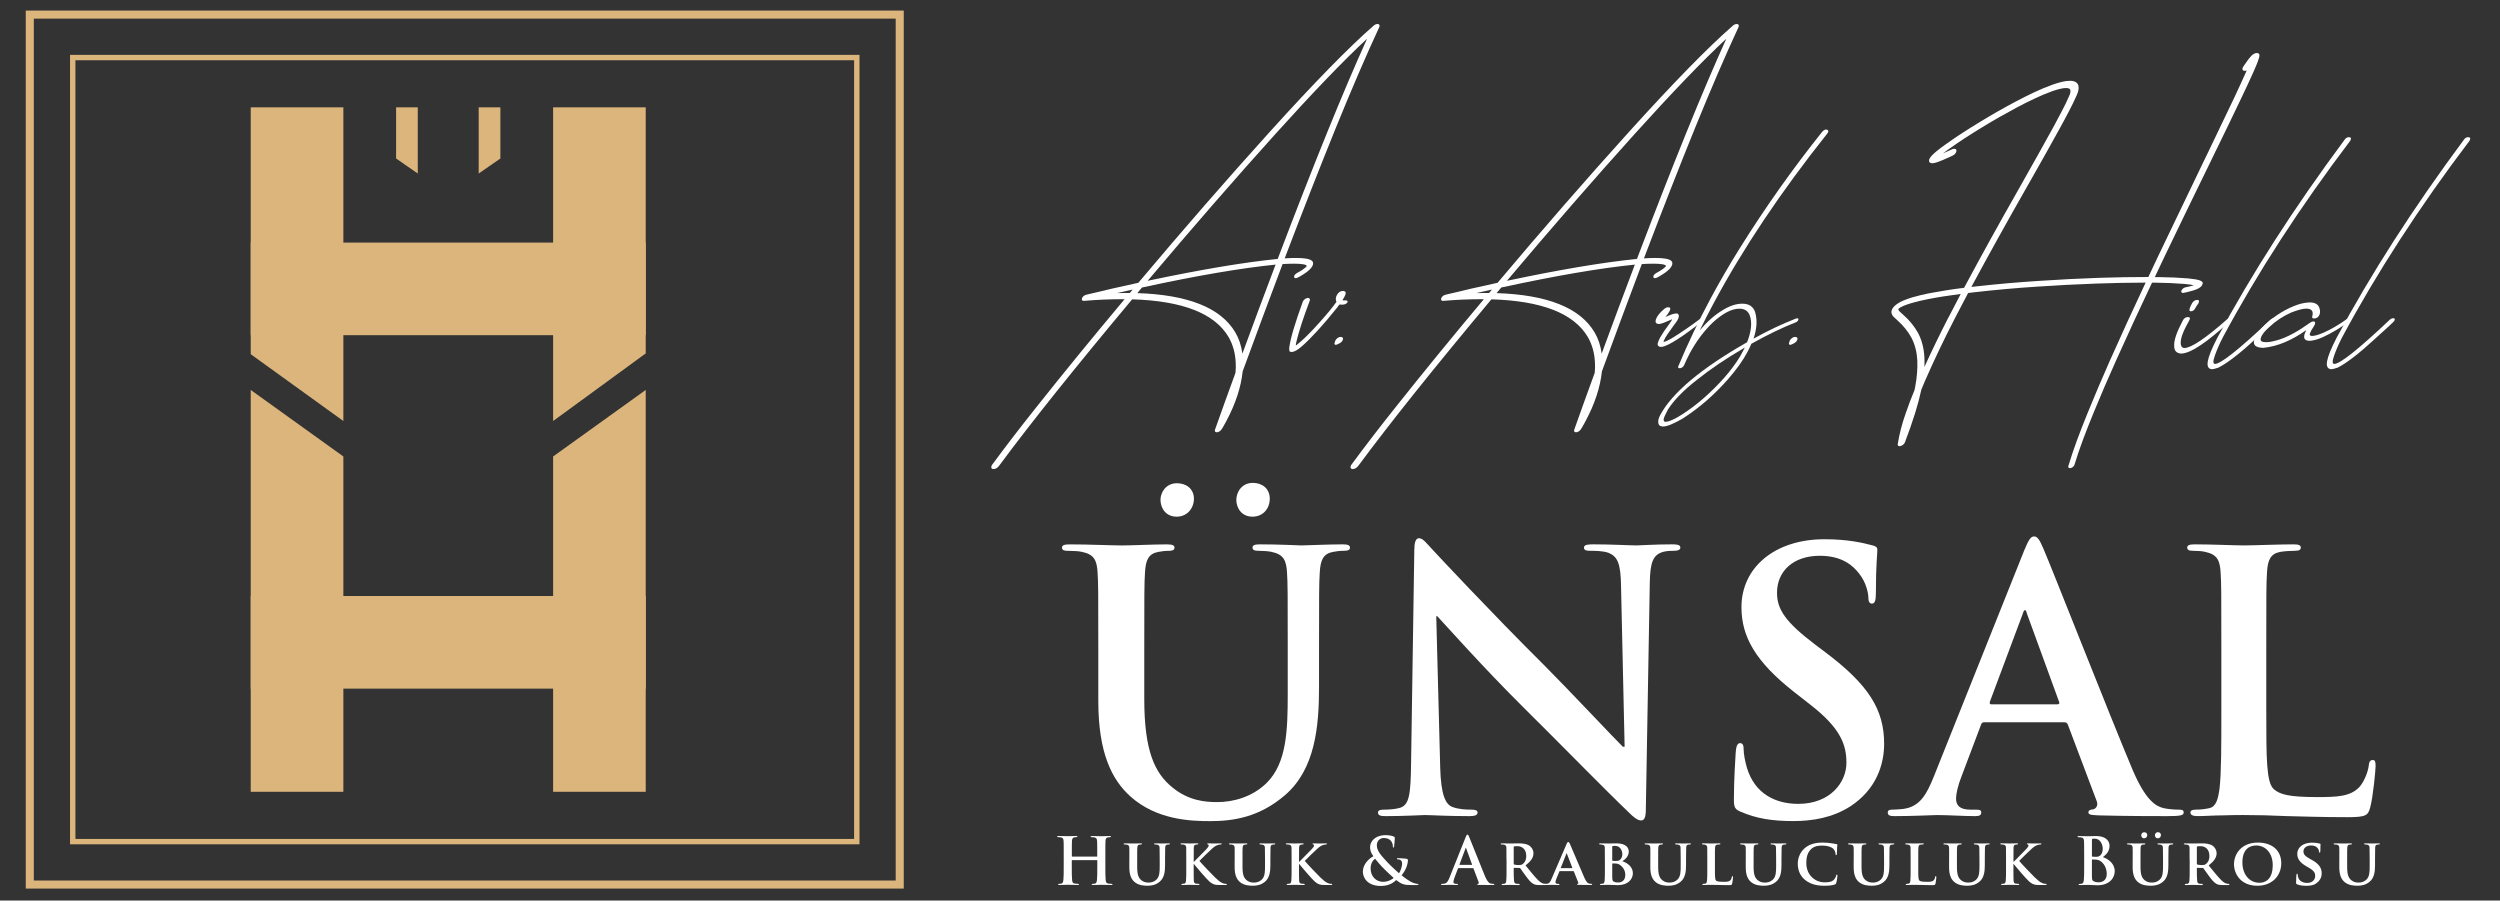 <?xml version="1.0" encoding="UTF-8"?> <svg xmlns="http://www.w3.org/2000/svg" version="1.1" viewBox="0 0 930 335"><rect x="0" y="0" width="930" height="335" fill="#333333" stroke="none"/><defs><style> .cls-1 { fill: #fff; } .cls-2 { stroke-width: 2px; } .cls-2, .cls-3 { fill: none; stroke: #dcb57d; stroke-miterlimit: 10; } .cls-4 { fill: #dcb57d; } .cls-3 { stroke-width: 3px; } </style></defs><g><g id="katman_1"><g><g><g><path class="cls-1" d="M369.63,174.49c-.53,0-.82-.2-.87-.61-.03-.23.03-.49.18-.77l.16-.26c5.22-7.07,10.61-14.09,16.16-21.04,10.14-12.79,21.17-26.29,33.09-40.51h-.96c-4.61,0-9.35.21-14.2.63-.33,0-.56-.09-.68-.28s-.11-.46.03-.82c.31-.58.8-.97,1.47-1.17,6.52-1.59,13.01-3.08,19.45-4.46,16.6-19.73,32.9-38.45,48.91-56.17,16.57-18.32,29.45-31.5,38.66-39.52.47-.39.94-.58,1.41-.58.23,0,.43.06.58.19.22.25.24.58.06.98-4.76,10.25-10.15,22.74-16.15,37.47-5.75,14.16-12.1,30.35-19.03,48.55.14,0,.24,0,.29-.02,1.33-.09,2.65-.14,3.96-.14,3.11,0,5.08.35,5.89,1.05.52.45.59,1.09.19,1.92-.22.4-.45.74-.7,1-.57.59-1.11,1.07-1.63,1.43-2.07,1.42-3.37,2.13-3.9,2.13-.31,0-.5-.12-.56-.35-.06-.23-.03-.47.09-.7.17-.31.45-.58.86-.82,1.98-1.07,3.22-1.95,3.72-2.62-.02,0-.02,0,0-.02-.07-.58-1.64-.87-4.71-.89-1.35,0-2.76.05-4.21.14-.03,0-.06,0-.08.02-5.12,13.56-10.06,26.86-14.84,39.9-.61,5.87-2.63,12.03-6.06,18.46-.3.56-.56,1.03-.77,1.4-.15.28-.31.56-.47.84-.16.28-.36.58-.58.91-.22.33-.5.58-.83.77-.33.19-.64.28-.92.28-.64-.03-.86-.37-.65-1.01,2.5-7.04,5.03-14.09,7.61-21.13.12-1.22.15-2.39.09-3.53-.13-3.68-1.03-6.94-2.68-9.79-5.2-8.79-17.15-13.45-35.85-14-21.32,25.48-37.84,46.15-49.57,62.01-.3.39-.66.69-1.06.89-.32.16-.61.23-.88.23ZM415.53,109.02c1.05-.02,2.11-.02,3.17-.02h1.59l1.06-1.29-5.82,1.31ZM462.17,131.55c4.04-11.03,8.16-22.07,12.35-33.12-13.05,1.32-29.62,4.17-49.71,8.53l-1.74,2.08c18.89.61,31.03,5.46,36.44,14.56,1.39,2.35,2.27,5,2.66,7.95ZM426.93,104.46l.24-.05c19.61-4.15,35.66-6.84,48.14-8.09,13.29-35.03,24.37-62.34,33.24-81.92-8.64,8.01-20.04,19.86-34.2,35.55-15.17,16.83-30.98,35-47.42,54.51Z"></path><path class="cls-1" d="M480.49,130.94c-.66,0-.94-.26-.85-.77-.05,0-.06-.28-.04-.84.42-3.32,2.11-9.05,5.07-17.18.38-.72.97-1.16,1.77-1.33.69.02.96.34.81.98-2.37,6.26-4.04,11.38-5,15.36-.17.84-.23,1.31-.19,1.4,2.35-1.78,5.36-4.72,9.01-8.84,2.8-3.13,4.83-5.61,6.09-7.43-.37-.79-.32-1.64.16-2.52.55-1.03,1.32-1.54,2.3-1.54.19,0,.33.02.42.07.09.05.15.08.19.11.03.02.07.03.12.03.41.28.32.98-.29,2.1l-.67,1.12c.12.06.32.09.6.09l.48-.02c.62,0,.91.21.85.63-.35.65-1.04.98-2.07.98l-.94-.07c-.34.37-.65.77-.92,1.19-5.09,6.36-9.46,11.15-13.1,14.37-1.59,1.4-2.86,2.1-3.79,2.1Z"></path><path class="cls-1" d="M496.95,128.28c-.31,0-.49-.13-.54-.4,0-.09.02-.18.04-.26.14-.51.24-.84.32-.98.13-.23.34-.48.63-.75.42-.37.89-.56,1.4-.56.24,0,.44.08.62.23.27.22.27.59-.02,1.12-.24.45-.64.81-1.18,1.07-.25.13-.49.24-.71.35-.22.11-.41.16-.57.16Z"></path><path class="cls-1" d="M503.27,174.49c-.53,0-.82-.2-.87-.61-.03-.23.03-.49.18-.77l.16-.26c5.22-7.07,10.61-14.09,16.16-21.04,10.14-12.79,21.17-26.29,33.09-40.51h-.96c-4.61,0-9.35.21-14.2.63-.33,0-.56-.09-.68-.28s-.11-.46.03-.82c.31-.58.8-.97,1.47-1.17,6.52-1.59,13.01-3.08,19.45-4.46,16.6-19.73,32.9-38.45,48.91-56.17,16.57-18.32,29.45-31.5,38.66-39.52.47-.39.94-.58,1.41-.58.23,0,.43.06.58.19.22.25.24.58.06.98-4.76,10.25-10.15,22.74-16.15,37.47-5.75,14.16-12.1,30.35-19.03,48.55.14,0,.24,0,.29-.02,1.33-.09,2.65-.14,3.96-.14,3.11,0,5.08.35,5.89,1.05.52.45.59,1.09.19,1.92-.22.4-.45.74-.7,1-.57.59-1.11,1.07-1.63,1.43-2.07,1.42-3.37,2.13-3.9,2.13-.31,0-.5-.12-.56-.35-.06-.23-.03-.47.09-.7.17-.31.45-.58.86-.82,1.98-1.07,3.22-1.95,3.72-2.62-.02,0-.02,0,0-.02-.07-.58-1.64-.87-4.71-.89-1.35,0-2.76.05-4.21.14-.03,0-.06,0-.08.02-5.12,13.56-10.06,26.86-14.84,39.9-.61,5.87-2.63,12.03-6.06,18.46-.3.56-.56,1.03-.77,1.4-.15.28-.31.56-.47.84-.16.28-.36.58-.58.91-.22.33-.5.58-.83.77-.33.19-.64.28-.92.28-.64-.03-.86-.37-.65-1.01,2.5-7.04,5.03-14.09,7.61-21.13.12-1.22.15-2.39.09-3.53-.13-3.68-1.03-6.94-2.68-9.79-5.2-8.79-17.15-13.45-35.85-14-21.32,25.48-37.84,46.15-49.57,62.01-.3.39-.66.69-1.06.89-.32.16-.61.23-.88.23ZM549.18,109.02c1.05-.02,2.11-.02,3.17-.02h1.59l1.06-1.29-5.82,1.31ZM595.82,131.55c4.04-11.03,8.16-22.07,12.35-33.12-13.05,1.32-29.62,4.17-49.71,8.53l-1.74,2.08c18.89.61,31.03,5.46,36.44,14.56,1.39,2.35,2.27,5,2.66,7.95ZM560.57,104.46l.24-.05c19.61-4.15,35.66-6.84,48.14-8.09,13.29-35.03,24.37-62.34,33.24-81.92-8.64,8.01-20.04,19.86-34.2,35.55-15.17,16.83-30.98,35-47.42,54.51Z"></path><path class="cls-1" d="M618.38,129h-.98c-.65-.26-.89-.72-.71-1.36.18-.64.49-1.38.95-2.22.98-1.65,2.08-3.26,3.29-4.84l.96-1.45.15-.37c-.99.39-1.75.71-2.28.96s-.91.4-1.14.46c-.23.05-.47.12-.72.21-.25.09-.54.13-.86.13-.67,0-1.07-.3-1.19-.91.02-.47.16-.96.44-1.47.5-.93,1.28-1.87,2.34-2.8.38-.42.8-.72,1.26-.91.24-.09.44-.14.61-.14.16,0,.29.02.41.07.11.05.19.07.24.07s.06.01.05.03c-.01.02.02.06.09.11.09.36.03.73-.18,1.12-.4.75-.93,1.5-1.58,2.24,1.94-.89,3.28-1.33,4.03-1.33.53,0,.84.22.94.67.1.44-.06,1.05-.47,1.81-.19.36-.65,1-1.37,1.94-1.62,2.24-2.66,3.74-3.11,4.49-.53.98-.76,1.54-.69,1.68.54,0,1.73-.56,3.57-1.68,2.91-1.79,6.24-4.08,9.99-6.87.24-.15.5-.23.78-.23.15,0,.28.07.37.21.09.14.07.33-.06.56-.09.17-.23.32-.42.44-7.29,5.72-12.19,8.85-14.71,9.4Z"></path><path class="cls-1" d="M618.73,158.66c-.81,0-1.36-.23-1.64-.7-.43-.94-.28-2.1.48-3.51,4.48-8.37,15.27-17.41,32.35-27.14,1.6-4.07,1.93-7.39.99-9.96-.61-1.68-1.91-2.52-3.88-2.52-2.82,0-6.1,1.71-9.85,5.12-3.33,3.2-6.19,7.02-8.58,11.48-.79,1.48-1.5,2.96-2.12,4.44-.35.65-.86,1.03-1.51,1.12-.7,0-.9-.29-.59-.86,3.49-8.34,7.45-16.66,11.9-24.96,3.37-6.29,7.03-12.6,10.97-18.91,9.46-15.13,19.66-29.53,30.58-43.19.49-.59,1.01-.89,1.55-.89.74.12.94.51.6,1.15l-.25.37c-17.22,21.64-31.3,42.66-42.23,63.06-1.81,3.38-3.55,6.76-5.2,10.14,2.76-3.26,5.56-5.73,8.4-7.43,2.64-1.67,5.12-2.5,7.44-2.5,2.46,0,4.05,1.04,4.77,3.13.85,2.95.65,6.24-.6,9.89,5.3-2.96,10.56-5.46,15.8-7.5l.45-.09c.5,0,.6.28.3.84-.16.3-.42.51-.79.65-4.96,1.93-10.48,4.6-16.56,7.99-.43,1.03-.92,2.06-1.48,3.11-1.7,3.18-4.1,6.54-7.2,10.07-5.07,5.8-10.7,10.68-16.9,14.66-3.41,1.96-5.81,2.94-7.21,2.94ZM619.55,156.91c.42,0,.91-.09,1.48-.28,1.4-.51,2.85-1.26,4.36-2.24,2.97-1.87,5.8-4,8.51-6.38,2.7-2.38,5.21-4.88,7.53-7.5,2.31-2.62,4.31-5.31,5.97-8.06l1.69-3.16c-6.91,4.02-12.84,8.02-17.79,11.99-4.97,3.86-8.58,7.56-10.84,11.08-1.05,1.96-1.58,3.19-1.58,3.69-.02.58.21.87.68.87Z"></path><path class="cls-1" d="M666.01,128.28c-.31,0-.49-.13-.54-.4,0-.09.02-.18.04-.26.14-.51.24-.84.32-.98.13-.23.34-.48.63-.75.42-.37.89-.56,1.4-.56.24,0,.44.08.62.23.27.22.27.59-.02,1.12-.24.45-.64.81-1.18,1.07-.25.13-.49.24-.71.35-.22.11-.41.16-.57.16Z"></path><path class="cls-1" d="M819.38,105.07c.04.12.04.3,0,.51-.04.16-.1.31-.18.47-.05.09-.11.19-.17.28-.18.22-.35.39-.51.51-.3.22-.55.37-.74.47-.2.11-.38.2-.54.26-.64.26-1.23.47-1.77.61-1.09.31-2.14.57-3.15.77-.1.02-.19.02-.27.02-.19,0-.35-.06-.49-.18-.14-.12-.17-.32-.09-.62.03-.08.06-.16.1-.23.1-.19.27-.39.51-.6.24-.21.52-.35.84-.43,1-.2,1.98-.44,2.94-.72l.21-.05.04-.02c-.29-.06-.6-.12-.9-.19-.81-.12-1.63-.23-2.48-.3-3.47-.28-7.02-.44-10.66-.47h-1.52c-4.6,9.69-9.07,19.36-13.4,29.01-2.93,6.51-5.72,13-8.38,19.47-1.33,3.24-2.6,6.47-3.81,9.68s-2.29,6.4-3.25,9.56c-.03.09-.07.18-.11.26-.1.19-.27.38-.5.58s-.51.34-.82.4c-.1.02-.19.02-.27.02-.2,0-.37-.06-.5-.18-.13-.12-.16-.32-.08-.62.97-3.21,2.06-6.44,3.25-9.68,1.21-3.24,2.47-6.49,3.8-9.75,2.64-6.5,5.41-13.01,8.3-19.54,4.33-9.74,8.8-19.49,13.4-29.24-6.01.02-12.08.13-18.21.35-7.45.27-14.96.65-22.53,1.17-7.56.5-15.2,1.18-22.91,2.06l-2.39.28c-1.61,3.04-3.2,6.08-4.77,9.12-4.07,7.85-7.81,15.68-11.22,23.47-.48,1.12-.94,2.24-1.41,3.37-.62,2.88-1.4,5.8-2.32,8.74-1.13,3.61-2.4,7.25-3.8,10.89l-.07.14c-.15.28-.38.54-.68.78s-.64.39-1.01.46c-.09.02-.16.02-.22.02-.22,0-.39-.06-.53-.19-.14-.12-.19-.32-.15-.58.6-3.8,1.61-7.67,3.01-11.59.97-2.84,2.05-5.68,3.24-8.53.09-.44.18-.87.26-1.31.65-3.41.9-6.67.77-9.77-.17-3.09-.89-5.86-2.15-8.32-1.32-2.41-3.04-4.56-5.16-6.43l-.76-.73-.4-.35-.2-.19c-.07-.06-.15-.13-.21-.21-.3-.28-.53-.66-.67-1.15-.09-.25-.1-.56-.04-.93.05-.26.14-.53.29-.79.08-.15.18-.31.3-.47.34-.44.7-.79,1.07-1.07.35-.28.69-.51,1.01-.7.65-.37,1.27-.68,1.84-.91,1.14-.47,2.24-.86,3.31-1.17,2.13-.61,4.21-1.11,6.22-1.5,2.02-.39,4.02-.74,6.01-1.05,2.33-.37,4.65-.7,6.95-.98,6.47-12.08,13.14-24.14,20-36.18.92-1.64,1.85-3.28,2.78-4.93,3.53-6.22,7-12.43,10.4-18.63l1.05-1.96c.7-1.31,1.39-2.61,2.07-3.9,1.04-1.96,1.97-3.89,2.79-5.77.4-.89.55-1.59.45-2.1-.04-.25-.16-.44-.35-.56-.19-.14-.46-.23-.8-.26-.16-.01-.34-.02-.53-.02-.59,0-1.27.09-2.04.28-.99.22-2.02.52-3.08.91-2.12.76-4.28,1.67-6.46,2.71-2.18,1.01-4.36,2.1-6.54,3.27-4.35,2.31-8.69,4.78-12.99,7.41-2.13,1.29-4.25,2.63-6.37,4-2.1,1.37-4.18,2.79-6.23,4.25-.66.48-1.32.97-1.98,1.47h.02s.02-.02.04-.02c1.05-.45,2.12-.94,3.22-1.47.32-.14.61-.21.86-.21.11,0,.26.02.46.07.2.05.33.23.39.56,0,.25-.06.5-.19.75-.06.11-.17.28-.34.5-.17.23-.47.45-.92.67h-.02v.02c-1.12.53-2.26,1.04-3.43,1.54-.59.26-1.2.51-1.81.72-.31.11-.64.22-.99.33h-.05c-.32.11-.71.18-1.17.21h-.42c-.17-.03-.34-.1-.52-.21-.19-.14-.3-.35-.34-.63,0-.28.04-.53.14-.75l.11-.21c.14-.26.28-.47.41-.63l.04-.02c.16-.2.31-.38.47-.54.58-.58,1.14-1.08,1.68-1.52,1.07-.86,2.14-1.67,3.22-2.43,2.13-1.53,4.27-2.99,6.44-4.39,2.17-1.4,4.35-2.77,6.54-4.09,4.38-2.68,8.81-5.2,13.29-7.57,2.24-1.18,4.5-2.31,6.77-3.39,2.27-1.08,4.58-2.03,6.92-2.87,1.18-.42,2.36-.77,3.56-1.05.95-.23,1.9-.35,2.85-.35.25,0,.49,0,.73.02.59.06,1.11.25,1.57.56.45.33.73.77.85,1.33.1.56.08,1.14-.06,1.73-.14.58-.33,1.14-.59,1.71-.9,2.03-1.87,4.03-2.92,6.01-.51.98-1.03,1.97-1.57,2.97-.53.98-1.06,1.97-1.61,2.97-3.43,6.23-6.91,12.45-10.44,18.65-.96,1.67-1.9,3.33-2.83,4.98-6.79,11.92-13.4,23.83-19.83,35.74.06,0,.12,0,.18-.02.65-.08,1.29-.15,1.94-.21,7.77-.86,15.44-1.53,23.02-2.01,7.6-.51,15.13-.9,22.59-1.15,6.09-.2,12.13-.3,18.11-.3,1.22-2.6,2.44-5.2,3.66-7.78,5.55-11.64,11.14-23.28,16.77-34.92.7-1.42,1.39-2.84,2.08-4.28.1-.22.21-.44.32-.68,3.05-6.29,6.06-12.59,9.05-18.89,1.54-3.26,3.03-6.5,4.46-9.72.05-.12.1-.24.14-.35.04-.08.07-.16.1-.23-.24.11-.48.16-.7.16-.06,0-.13,0-.2-.02-.36-.05-.58-.22-.66-.51-.05-.25,0-.52.16-.82.04-.08.09-.15.14-.21v-.02c.54-.81,1.12-1.64,1.75-2.5.16-.22.34-.44.53-.68,0-.02.02-.03.05-.05.16-.22.39-.48.67-.77.09-.08.2-.18.32-.3l.07-.05c.06-.05.14-.11.25-.19.11-.08.27-.17.47-.28.24-.12.54-.2.9-.23.37,0,.62.07.73.21.12.12.19.23.2.33.04.08.06.15.07.21,0,.22,0,.39-.04.51v.05c-.03.14-.06.27-.1.4-.13.48-.28.93-.43,1.33-.16.44-.32.86-.49,1.26-.34.84-.7,1.67-1.06,2.5-1.47,3.27-2.99,6.54-4.56,9.82-3.01,6.31-6.05,12.62-9.14,18.93-.1.22-.21.44-.34.68-.67,1.4-1.36,2.8-2.04,4.21-5.7,11.66-11.36,23.31-16.96,34.97-1.27,2.65-2.52,5.3-3.77,7.95h1.68c3.64.03,7.24.2,10.79.49.88.08,1.74.19,2.6.33.43.08.86.17,1.3.28.2.06.41.14.62.23.02,0,.02,0,.03.02.2.06.41.2.62.42.06.06.12.15.17.26ZM724.81,118.16c1.51-2.93,3.04-5.87,4.58-8.81-2.18.28-4.35.59-6.53.93-1.96.31-3.92.66-5.89,1.05-1.99.39-3.96.87-5.93,1.43-1,.3-1.97.63-2.9,1-.47.2-.88.41-1.25.63-.2.11-.35.21-.47.3-.09.08-.14.13-.16.16l-.05.09c-.02.06-.02.15,0,.26.07.22.21.44.42.65.06.06.11.12.17.16l.19.16.38.37.8.72c2.17,1.9,3.97,4.13,5.39,6.68,1.35,2.62,2.12,5.56,2.3,8.84.06,1.21.07,2.45.02,3.72,2.8-6.12,5.77-12.25,8.91-18.37Z"></path><path class="cls-1" d="M811.4,131.53c-1.73-.11-2.6-1.04-2.6-2.78-.17-2.04.92-5.24,3.25-9.61.43-.8,1.06-1.19,1.9-1.19.75,0,.9.42.44,1.26l-.94,1.75c-2,3.74-2.66,6.36-1.97,7.85.24.42.61.64,1.1.65,2.52,0,7.83-3.56,15.91-10.68.34-.27.67-.4.99-.4.39,0,.5.23.35.7-.1.19-.21.34-.34.47-8.69,7.98-14.72,11.97-18.1,11.97ZM815.01,115.8c-.22,0-.37-.06-.46-.19-.25-.3.06-1.25.92-2.85.52-.79,1.15-1.19,1.9-1.19s.87.47.37,1.4c-.39.47-.78,1.06-1.16,1.78l-.04.07c-.33.62-.85.95-1.53.98Z"></path><path class="cls-1" d="M822.79,137.35c-1.32-.12-1.81-1.12-1.48-2.99.33-1.87,1.5-4.75,3.51-8.65,12.73-23.75,28.51-48.31,47.35-73.7.44-.65.97-.98,1.58-.98.84,0,1.03.44.55,1.33-18.66,24.62-34.49,49.04-47.47,73.27-1.16,2.24-2.11,4.43-2.87,6.56-.76,2.13-.75,3.19.03,3.19,2.15,0,9.05-5.49,20.68-16.48.39-.34.81-.51,1.26-.51.61,0,.73.34.37,1-.13.25-2.42,2.38-6.86,6.38-6.2,5.72-10.94,9.39-14.24,11.01-1.07.37-1.87.56-2.4.56Z"></path><path class="cls-1" d="M842.11,129.4c-3.5,0-4.5-1.43-2.97-4.28.69-1.29,1.89-2.79,3.6-4.49,3.74-3.38,7.73-5.81,11.97-7.29,1.7-.56,3.3-.84,4.8-.84,1.88.09,3,.84,3.35,2.24.32.98.27,1.85-.13,2.59-.41.76-1.04,1.15-1.9,1.15-.58,0-.8-.27-.67-.79.54-1.92-.2-2.88-2.24-2.88-1.26,0-3.14.49-5.63,1.47-2.99,1.32-5.7,3.12-8.15,5.4-1.34,1.2-2.3,2.32-2.86,3.37-.25.56-.36,1.02-.31,1.37.05.35.26.58.64.7.38.12.88.17,1.48.17.75,0,1.5-.09,2.25-.28,3.89-.78,8.21-2.86,12.95-6.24,1.05-.79,1.78-1.19,2.18-1.19.51,0,.77.14.76.42,0,.09,0,.2,0,.31,0,.12-.08.34-.25.67-.3.56-.67,1.17-1.12,1.82-.48.89-.68,1.47-.62,1.75.06.28.37.42.93.42.86,0,2.24-.4,4.15-1.19,2.84-1.26,5.77-2.97,8.77-5.12.22-.14.45-.23.71-.28.51,0,.62.28.32.84-.1.19-.24.35-.41.49-3.11,2.27-6.23,4.15-9.39,5.61-1.95.9-3.64,1.39-5.07,1.47-2.29,0-2.72-1.33-1.29-4-5.52,3.9-10.81,6.09-15.87,6.59Z"></path><path class="cls-1" d="M867.16,137.35c-1.32-.12-1.81-1.12-1.48-2.99.33-1.87,1.5-4.75,3.51-8.65,12.73-23.75,28.51-48.31,47.35-73.7.44-.65.97-.98,1.58-.98.84,0,1.03.44.55,1.33-18.66,24.62-34.49,49.04-47.47,73.27-1.16,2.24-2.11,4.43-2.87,6.56-.76,2.13-.75,3.19.03,3.19,2.15,0,9.05-5.49,20.68-16.48.39-.34.81-.51,1.26-.51.61,0,.73.34.37,1-.13.25-2.42,2.38-6.86,6.38-6.2,5.72-10.94,9.39-14.24,11.01-1.07.37-1.87.56-2.4.56Z"></path></g><g><path class="cls-1" d="M408.03,318.67c.07,0,.14-.05.14-.17v-.51c0-3.66,0-4.34-.05-5.11-.05-.82-.24-1.21-1.04-1.37-.19-.05-.6-.07-.94-.07-.26,0-.41-.05-.41-.22s.17-.22.51-.22c1.3,0,2.82.07,3.47.07.58,0,2.1-.07,3.04-.07.34,0,.51.05.51.22s-.15.22-.43.22c-.19,0-.41.02-.7.07-.65.12-.84.53-.89,1.37-.05.77-.05,1.45-.05,5.11v4.24c0,2.22,0,4.12.12,5.16.07.67.22,1.21.94,1.3.34.05.87.1,1.23.1.26,0,.39.07.39.19,0,.17-.19.24-.48.24-1.57,0-3.09-.07-3.76-.07-.55,0-2.07.07-3.01.07-.34,0-.51-.07-.51-.24,0-.12.1-.19.39-.19.36,0,.65-.05.87-.1.48-.1.6-.63.7-1.33.12-1.01.12-2.92.12-5.14v-2.12c0-.1-.07-.14-.14-.14h-9.21c-.07,0-.14.02-.14.14v2.12c0,2.22,0,4.12.12,5.16.07.67.22,1.21.94,1.3.34.05.87.1,1.23.1.27,0,.39.07.39.19,0,.17-.19.24-.48.24-1.57,0-3.09-.07-3.76-.07-.56,0-2.07.07-3.04.07-.31,0-.48-.07-.48-.24,0-.12.1-.19.39-.19.36,0,.65-.05.87-.1.48-.1.6-.63.7-1.33.12-1.01.12-2.92.12-5.14v-4.24c0-3.66,0-4.34-.05-5.11-.05-.82-.24-1.21-1.04-1.37-.19-.05-.6-.07-.94-.07-.27,0-.41-.05-.41-.22s.17-.22.51-.22c1.3,0,2.82.07,3.47.07.58,0,2.1-.07,3.04-.07.34,0,.51.05.51.22s-.15.22-.43.22c-.19,0-.41.02-.7.07-.65.12-.84.53-.89,1.37-.05.77-.05,1.45-.05,5.11v.51c0,.12.07.17.14.17h9.21Z"></path><path class="cls-1" d="M420.12,319.66c0-3.11.02-3.69-.02-4.34-.05-.72-.24-.92-.92-1.11-.17-.05-.53-.07-.82-.07-.24,0-.36-.07-.36-.22s.15-.19.46-.19c1.13,0,2.56.05,3.18.05.53,0,1.95-.05,2.72-.05.31,0,.46.05.46.19s-.12.22-.34.22c-.24,0-.36.02-.63.07-.55.1-.72.39-.77,1.11-.05.65-.05,1.23-.05,4.34v2.87c0,2.99.58,4.15,1.62,4.97.94.75,1.95.82,2.68.82.92,0,2-.27,2.85-1.09,1.18-1.11,1.23-2.89,1.23-4.99v-2.58c0-3.11-.02-3.69-.05-4.34-.05-.7-.22-.92-.89-1.11-.17-.05-.53-.07-.77-.07s-.36-.07-.36-.22.15-.19.43-.19c1.08,0,2.51.05,2.53.05.24,0,1.66-.05,2.48-.05.29,0,.43.05.43.19s-.12.22-.36.22-.36.02-.63.07c-.58.1-.72.39-.77,1.11-.02.65-.05,1.23-.05,4.34v2.19c0,2.29-.24,4.7-2.03,6.17-1.49,1.25-3.11,1.47-4.48,1.47-1.11,0-3.3-.05-4.85-1.4-1.09-.94-1.93-2.46-1.93-5.43v-3.01Z"></path><path class="cls-1" d="M444.06,320.58h.1c.72-.77,3.81-3.81,4.44-4.51.6-.68,1.06-1.16,1.06-1.52,0-.22-.1-.36-.29-.41s-.29-.1-.29-.22c0-.15.12-.19.34-.19.46,0,1.61.05,2.19.05.65,0,1.83-.05,2.48-.05.22,0,.36.05.36.19s-.12.22-.31.22c-.31,0-.84.1-1.23.24-.68.24-1.35.68-2.24,1.52-.68.63-3.83,3.62-4.48,4.36.75.96,4.92,5.3,5.74,6.08.94.84,1.76,1.74,2.89,2.19.63.26,1.06.26,1.3.26.17,0,.29.1.29.22,0,.14-.12.22-.51.22h-1.86c-.63,0-1.01,0-1.47-.05-1.13-.1-1.83-.53-2.75-1.33-.92-.79-4.99-5.52-5.45-6.15l-.22-.29h-.1v1.86c0,1.88,0,3.5.05,4.39.05.58.24.97.77,1.06.29.05.77.07,1.04.07.17,0,.29.12.29.22,0,.14-.17.22-.41.22-1.18,0-2.7-.07-3.23-.07-.48,0-1.83.07-2.68.07-.26,0-.41-.07-.41-.22,0-.1.07-.22.34-.22.31,0,.56-.02.75-.07.43-.1.55-.48.63-1.09.1-.87.1-2.48.1-4.36v-3.62c0-3.11,0-3.69-.02-4.34-.05-.7-.24-.92-.92-1.11-.17-.05-.53-.07-.84-.07-.22,0-.36-.07-.36-.22s.17-.19.48-.19c1.11,0,2.46.05,2.96.05s2.03-.05,2.72-.05c.31,0,.46.05.46.19s-.12.22-.29.22c-.22,0-.34.02-.6.07-.58.1-.75.39-.8,1.11-.02.65-.02,1.23-.02,4.34v.92Z"></path><path class="cls-1" d="M459.3,319.66c0-3.11.02-3.69-.02-4.34-.05-.72-.24-.92-.92-1.11-.17-.05-.53-.07-.82-.07-.24,0-.36-.07-.36-.22s.15-.19.46-.19c1.13,0,2.56.05,3.18.05.53,0,1.95-.05,2.72-.05.31,0,.46.05.46.19s-.12.22-.34.22c-.24,0-.36.02-.63.07-.55.1-.72.39-.77,1.11-.05.65-.05,1.23-.05,4.34v2.87c0,2.99.58,4.15,1.62,4.97.94.75,1.95.82,2.68.82.92,0,2-.27,2.85-1.09,1.18-1.11,1.23-2.89,1.23-4.99v-2.58c0-3.11-.02-3.69-.05-4.34-.05-.7-.22-.92-.89-1.11-.17-.05-.53-.07-.77-.07s-.36-.07-.36-.22.15-.19.43-.19c1.08,0,2.51.05,2.53.05.24,0,1.66-.05,2.48-.05.29,0,.43.05.43.19s-.12.22-.36.22-.36.02-.63.07c-.58.1-.72.39-.77,1.11-.02.65-.05,1.23-.05,4.34v2.19c0,2.29-.24,4.7-2.03,6.17-1.49,1.25-3.11,1.47-4.48,1.47-1.11,0-3.3-.05-4.85-1.4-1.09-.94-1.93-2.46-1.93-5.43v-3.01Z"></path><path class="cls-1" d="M483.24,320.58h.1c.72-.77,3.81-3.81,4.44-4.51.6-.68,1.06-1.16,1.06-1.52,0-.22-.1-.36-.29-.41s-.29-.1-.29-.22c0-.15.12-.19.34-.19.46,0,1.61.05,2.19.05.65,0,1.83-.05,2.48-.05.22,0,.36.05.36.19s-.12.22-.31.22c-.31,0-.84.1-1.23.24-.68.24-1.35.68-2.24,1.52-.68.63-3.83,3.62-4.48,4.36.75.96,4.92,5.3,5.74,6.08.94.84,1.76,1.74,2.89,2.19.63.26,1.06.26,1.3.26.17,0,.29.1.29.22,0,.14-.12.22-.51.22h-1.86c-.63,0-1.01,0-1.47-.05-1.13-.1-1.83-.53-2.75-1.33-.92-.79-4.99-5.52-5.45-6.15l-.22-.29h-.1v1.86c0,1.88,0,3.5.05,4.39.05.58.24.97.77,1.06.29.05.77.07,1.04.07.17,0,.29.12.29.22,0,.14-.17.22-.41.22-1.18,0-2.7-.07-3.23-.07-.48,0-1.83.07-2.68.07-.26,0-.41-.07-.41-.22,0-.1.07-.22.34-.22.31,0,.56-.02.75-.07.43-.1.55-.48.63-1.09.1-.87.1-2.48.1-4.36v-3.62c0-3.11,0-3.69-.02-4.34-.05-.7-.24-.92-.92-1.11-.17-.05-.53-.07-.84-.07-.22,0-.36-.07-.36-.22s.17-.19.48-.19c1.11,0,2.46.05,2.96.05s2.03-.05,2.72-.05c.31,0,.46.05.46.19s-.12.22-.29.22c-.22,0-.34.02-.6.07-.58.1-.75.39-.8,1.11-.02.65-.02,1.23-.02,4.34v.92Z"></path><path class="cls-1" d="M510.9,318.53c-1.01-1.35-1.21-2.34-1.23-3.42-.02-1.9,1.66-4.44,5.86-4.44,1.18,0,2.27.24,2.92.51.41.15.41.34.41.63,0,.8-.19,2.72-.26,3.09-.05.36-.15.41-.29.41s-.17-.1-.17-.46c0-.63-.17-1.4-.7-2.03-.48-.58-1.33-1.08-2.68-1.08-1.01,0-2.58.7-2.58,2.75,0,2.27,2.07,4.2,4,6.34.82.94,3.79,3.62,4.24,4.03.48-.68,1.16-2.24,1.16-3.71,0-.36-.1-.8-.46-1.11-.31-.29-.82-.36-1.18-.36-.15,0-.29-.05-.29-.19,0-.19.19-.24.39-.24.58,0,1.54.02,2.89.17.46.05.82.19.82.48,0,1.86-.99,4.1-2.36,5.71,1.61,1.33,2.7,1.98,3.35,2.36.77.46,2.1.84,2.58.84.22,0,.34.02.34.22,0,.14-.19.22-.72.22h-1.86c-2.75,0-3.62-.27-5.69-1.86-.79.72-2.41,2.19-5.71,2.19-5.16,0-6.7-3.23-6.7-5.33,0-2.82,2.48-5.02,3.93-5.71ZM518.45,326.6c-1.4-1.21-3.71-3.47-4.34-4.15-.63-.68-2.17-2.41-2.58-3.01-.82.6-1.66,1.74-1.66,3.66,0,3.01,2.12,4.94,4.63,4.94,1.86,0,3.45-.96,3.95-1.45Z"></path><path class="cls-1" d="M542.56,322.94c-.12,0-.17.05-.22.19l-1.3,3.45c-.24.6-.36,1.18-.36,1.47,0,.43.22.75.96.75h.36c.29,0,.36.05.36.19,0,.19-.14.24-.41.24-.77,0-1.81-.07-2.56-.07-.26,0-1.59.07-2.85.07-.31,0-.46-.05-.46-.24,0-.14.1-.19.29-.19.22,0,.55-.02.75-.05,1.11-.14,1.57-.96,2.05-2.17l6.05-15.14c.29-.7.43-.97.67-.97.22,0,.36.22.6.77.58,1.33,4.44,11.16,5.98,14.83.92,2.17,1.62,2.51,2.12,2.63.36.07.72.1,1.01.1.19,0,.31.02.31.19,0,.19-.22.24-1.11.24s-2.63,0-4.56-.05c-.43-.02-.72-.02-.72-.19,0-.14.1-.19.34-.22.17-.05.34-.26.22-.55l-1.93-5.11c-.05-.12-.12-.17-.24-.17h-5.38ZM547.48,321.73c.12,0,.14-.07.12-.15l-2.17-5.95c-.02-.1-.05-.22-.12-.22s-.12.12-.15.22l-2.22,5.93c-.02.1,0,.17.1.17h4.44Z"></path><path class="cls-1" d="M560.4,319.66c0-3.11,0-3.69-.02-4.34-.05-.7-.24-.92-.92-1.11-.17-.05-.53-.07-.84-.07-.22,0-.36-.07-.36-.22s.17-.19.48-.19c1.11,0,2.46.05,2.89.05.72,0,2.65-.05,3.3-.05,1.35,0,2.89.12,4.03.87.6.41,1.49,1.45,1.49,2.82,0,1.52-.87,2.87-2.94,4.53,1.88,2.31,3.38,4.17,4.65,5.45,1.18,1.18,1.93,1.28,2.27,1.35.22.05.34.05.51.05s.27.12.27.22c0,.17-.15.22-.41.22h-2.03c-1.18,0-1.76-.12-2.32-.41-.92-.46-1.71-1.42-2.89-3.01-.84-1.11-1.74-2.48-2-2.8-.12-.12-.24-.14-.39-.14l-1.9-.05c-.1,0-.17.05-.17.17v.29c0,1.9.02,3.5.12,4.36.07.6.17.99.82,1.09.31.05.77.07,1.04.07.17,0,.27.12.27.22,0,.14-.17.22-.43.22-1.23,0-2.99-.07-3.3-.07-.41,0-1.76.07-2.6.07-.26,0-.41-.07-.41-.22,0-.1.07-.22.34-.22.31,0,.56-.02.75-.07.43-.1.55-.48.63-1.09.1-.87.1-2.48.1-4.36v-3.62ZM563.1,321.25c0,.22.05.29.19.36.46.14,1.08.19,1.62.19.84,0,1.13-.07,1.49-.34.65-.46,1.37-1.35,1.37-3.04,0-2.89-1.98-3.64-3.23-3.64-.53,0-1.04.02-1.25.07-.15.05-.19.12-.19.29v6.1Z"></path><path class="cls-1" d="M580.27,324.07c-.12,0-.15.02-.19.14l-1.13,2.75c-.22.51-.31,1.01-.31,1.25,0,.36.19.58.84.58h.31c.27,0,.31.1.31.22,0,.17-.12.22-.34.22-.7,0-1.69-.07-2.36-.07-.22,0-1.35.07-2.46.07-.27,0-.39-.05-.39-.22,0-.12.07-.22.24-.22.19,0,.43-.02.63-.02.96-.14,1.33-.77,1.76-1.81l5.55-12.9c.24-.58.41-.82.63-.82.31,0,.41.19.63.65.51,1.13,4.05,9.52,5.4,12.63.82,1.86,1.42,2.12,1.81,2.19.31.05.55.07.8.07.19,0,.29.07.29.22,0,.17-.12.22-.92.22-.75,0-2.29,0-4.07-.05-.39-.02-.63-.02-.63-.17,0-.12.05-.19.26-.22.15-.02.29-.22.19-.46l-1.64-4.12c-.05-.12-.12-.14-.22-.14h-4.99ZM584.8,322.94c.1,0,.12-.05.1-.12l-2-5.21c-.02-.07-.05-.19-.1-.19-.07,0-.1.12-.12.19l-2.05,5.18c-.05.1,0,.15.07.15h4.1Z"></path><path class="cls-1" d="M597.01,319.66c0-3.11,0-3.69-.02-4.34-.05-.7-.24-.92-.92-1.11-.17-.05-.53-.07-.84-.07-.22,0-.36-.07-.36-.22s.17-.19.48-.19c1.11,0,2.46.05,2.87.05,1.06,0,2.46-.05,3.18-.05,3.83,0,4.51,1.98,4.51,3.06,0,1.59-1.18,2.82-2.39,3.59,1.74.55,3.91,2.02,3.91,4.44,0,2.19-1.74,4.46-5.64,4.46-.24,0-.96-.02-1.69-.07-.72-.02-1.47-.05-1.81-.05-.24,0-.7.02-1.21.02-.51.02-1.04.05-1.47.05-.26,0-.41-.07-.41-.22,0-.1.07-.22.34-.22.31,0,.56-.02.75-.07.43-.1.55-.48.63-1.09.1-.87.1-2.48.1-4.36v-3.62ZM599.75,320c0,.17.07.19.15.22.19.05.51.07.99.07.7,0,1.3-.07,1.66-.36.55-.43.96-1.18.96-2.17,0-1.37-.82-3.09-2.65-3.09-.29,0-.7,0-.92.05-.14.02-.19.12-.19.34v4.94ZM599.75,326.02c0,1.35.07,1.76.75,2.02.55.22,1.04.24,1.52.24,1.13,0,2.6-.63,2.6-2.89,0-.94-.41-2.55-2-3.64-.43-.31-1.01-.53-1.83-.53h-.92c-.07,0-.12.02-.12.14v4.65Z"></path><path class="cls-1" d="M613.93,319.66c0-3.11.02-3.69-.02-4.34-.05-.72-.24-.92-.92-1.11-.17-.05-.53-.07-.82-.07-.24,0-.36-.07-.36-.22s.15-.19.46-.19c1.13,0,2.56.05,3.18.05.53,0,1.95-.05,2.72-.05.31,0,.46.05.46.19s-.12.22-.34.22c-.24,0-.36.02-.63.07-.55.1-.72.39-.77,1.11-.05.65-.05,1.23-.05,4.34v2.87c0,2.99.58,4.15,1.62,4.97.94.75,1.95.82,2.68.82.92,0,2-.27,2.85-1.09,1.18-1.11,1.23-2.89,1.23-4.99v-2.58c0-3.11-.02-3.69-.05-4.34-.05-.7-.22-.92-.89-1.11-.17-.05-.53-.07-.77-.07s-.36-.07-.36-.22.15-.19.43-.19c1.08,0,2.51.05,2.53.05.24,0,1.66-.05,2.48-.05.29,0,.43.05.43.19s-.12.22-.36.22-.36.02-.63.07c-.58.1-.72.39-.77,1.11-.02.65-.05,1.23-.05,4.34v2.19c0,2.29-.24,4.7-2.03,6.17-1.49,1.25-3.11,1.47-4.48,1.47-1.11,0-3.3-.05-4.85-1.4-1.09-.94-1.93-2.46-1.93-5.43v-3.01Z"></path><path class="cls-1" d="M637.95,323.28c0,2.63,0,3.93.46,4.32.36.31,1.18.43,2.82.43,1.13,0,1.95-.02,2.48-.58.27-.26.48-.84.53-1.23.02-.19.07-.31.24-.31.14,0,.19.22.19.46s-.15,1.76-.31,2.36c-.15.46-.24.55-1.35.55-1.52,0-2.75-.02-3.81-.07-1.06-.02-1.95-.05-2.82-.05-.24,0-.7.02-1.21.02-.51.02-1.04.05-1.47.05-.26,0-.41-.07-.41-.22,0-.1.07-.22.34-.22.31,0,.56-.02.75-.07.43-.1.55-.48.63-1.09.1-.87.1-2.48.1-4.36v-3.62c0-3.11,0-3.69-.02-4.34-.05-.7-.24-.92-.92-1.11-.17-.05-.43-.07-.7-.07-.24,0-.36-.07-.36-.22s.15-.19.46-.19c.99,0,2.34.05,2.92.05.51,0,2.24-.05,3.06-.05.31,0,.46.05.46.19s-.12.22-.39.22c-.24,0-.58.02-.82.07-.58.1-.75.39-.8,1.11-.05.65-.05,1.23-.05,4.34v3.62Z"></path><path class="cls-1" d="M649.43,319.66c0-3.11.02-3.69-.02-4.34-.05-.72-.24-.92-.92-1.11-.17-.05-.53-.07-.82-.07-.24,0-.36-.07-.36-.22s.15-.19.46-.19c1.13,0,2.56.05,3.18.05.53,0,1.95-.05,2.72-.05.31,0,.46.05.46.19s-.12.22-.34.22c-.24,0-.36.02-.63.07-.55.1-.72.39-.77,1.11-.05.65-.05,1.23-.05,4.34v2.87c0,2.99.58,4.15,1.62,4.97.94.75,1.95.82,2.68.82.92,0,2-.27,2.85-1.09,1.18-1.11,1.23-2.89,1.23-4.99v-2.58c0-3.11-.02-3.69-.05-4.34-.05-.7-.22-.92-.89-1.11-.17-.05-.53-.07-.77-.07s-.36-.07-.36-.22.15-.19.43-.19c1.08,0,2.51.05,2.53.05.24,0,1.66-.05,2.48-.05.29,0,.43.05.43.19s-.12.22-.36.22-.36.02-.63.07c-.58.1-.72.39-.77,1.11-.02.65-.05,1.23-.05,4.34v2.19c0,2.29-.24,4.7-2.03,6.17-1.49,1.25-3.11,1.47-4.48,1.47-1.11,0-3.3-.05-4.85-1.4-1.09-.94-1.93-2.46-1.93-5.43v-3.01Z"></path><path class="cls-1" d="M671.42,327.28c-2.1-1.76-2.65-4.07-2.65-6.05,0-1.4.46-3.81,2.48-5.62,1.54-1.35,3.57-2.17,6.73-2.17,1.33,0,2.12.1,3.09.22.8.12,1.49.27,2.12.34.24.02.31.12.31.24,0,.17-.05.41-.1,1.13-.05.68-.05,1.81-.07,2.22-.02.29-.1.51-.29.51-.17,0-.22-.17-.22-.43-.02-.65-.29-1.37-.82-1.9-.72-.7-2.15-1.21-4.1-1.21s-3.04.34-4,1.16c-1.57,1.35-1.95,3.33-1.95,5.33,0,4.87,3.76,7.18,6.61,7.18,1.88,0,2.92-.15,3.76-1.09.36-.41.65-.99.72-1.37.05-.31.1-.41.27-.41.14,0,.24.19.24.36,0,.24-.24,2.03-.46,2.72-.1.36-.19.46-.55.6-.84.34-2.46.46-3.83.46-2.89,0-5.35-.6-7.28-2.22Z"></path><path class="cls-1" d="M689.58,319.66c0-3.11.02-3.69-.02-4.34-.05-.72-.24-.92-.92-1.11-.17-.05-.53-.07-.82-.07-.24,0-.36-.07-.36-.22s.15-.19.46-.19c1.13,0,2.56.05,3.18.05.53,0,1.95-.05,2.72-.05.31,0,.46.05.46.19s-.12.22-.34.22c-.24,0-.36.02-.63.07-.55.1-.72.39-.77,1.11-.05.65-.05,1.23-.05,4.34v2.87c0,2.99.58,4.15,1.62,4.97.94.75,1.95.82,2.68.82.92,0,2-.27,2.85-1.09,1.18-1.11,1.23-2.89,1.23-4.99v-2.58c0-3.11-.02-3.69-.05-4.34-.05-.7-.22-.92-.89-1.11-.17-.05-.53-.07-.77-.07s-.36-.07-.36-.22.15-.19.43-.19c1.08,0,2.51.05,2.53.05.24,0,1.66-.05,2.48-.05.29,0,.43.05.43.19s-.12.22-.36.22-.36.02-.63.07c-.58.1-.72.39-.77,1.11-.02.65-.05,1.23-.05,4.34v2.19c0,2.29-.24,4.7-2.03,6.17-1.49,1.25-3.11,1.47-4.48,1.47-1.11,0-3.3-.05-4.85-1.4-1.09-.94-1.93-2.46-1.93-5.43v-3.01Z"></path><path class="cls-1" d="M713.59,323.28c0,2.63,0,3.93.46,4.32.36.31,1.18.43,2.82.43,1.13,0,1.95-.02,2.48-.58.27-.26.48-.84.53-1.23.02-.19.07-.31.24-.31.14,0,.19.22.19.46s-.15,1.76-.31,2.36c-.15.46-.24.55-1.35.55-1.52,0-2.75-.02-3.81-.07-1.06-.02-1.95-.05-2.82-.05-.24,0-.7.02-1.21.02-.51.02-1.04.05-1.47.05-.26,0-.41-.07-.41-.22,0-.1.07-.22.34-.22.31,0,.56-.02.75-.07.43-.1.55-.48.63-1.09.1-.87.1-2.48.1-4.36v-3.62c0-3.11,0-3.69-.02-4.34-.05-.7-.24-.92-.92-1.11-.17-.05-.43-.07-.7-.07-.24,0-.36-.07-.36-.22s.15-.19.46-.19c.99,0,2.34.05,2.92.05.51,0,2.24-.05,3.06-.05.31,0,.46.05.46.19s-.12.22-.39.22c-.24,0-.58.02-.82.07-.58.1-.75.39-.8,1.11-.05.65-.05,1.23-.05,4.34v3.62Z"></path><path class="cls-1" d="M725.07,319.66c0-3.11.02-3.69-.02-4.34-.05-.72-.24-.92-.92-1.11-.17-.05-.53-.07-.82-.07-.24,0-.36-.07-.36-.22s.15-.19.46-.19c1.13,0,2.56.05,3.18.05.53,0,1.95-.05,2.72-.05.31,0,.46.05.46.19s-.12.22-.34.22c-.24,0-.36.02-.63.07-.55.1-.72.39-.77,1.11-.05.65-.05,1.23-.05,4.34v2.87c0,2.99.58,4.15,1.62,4.97.94.75,1.95.82,2.68.82.92,0,2-.27,2.85-1.09,1.18-1.11,1.23-2.89,1.23-4.99v-2.58c0-3.11-.02-3.69-.05-4.34-.05-.7-.22-.92-.89-1.11-.17-.05-.53-.07-.77-.07s-.36-.07-.36-.22.15-.19.43-.19c1.08,0,2.51.05,2.53.05.24,0,1.66-.05,2.48-.05.29,0,.43.05.43.19s-.12.22-.36.22-.36.02-.63.07c-.58.1-.72.39-.77,1.11-.02.65-.05,1.23-.05,4.34v2.19c0,2.29-.24,4.7-2.03,6.17-1.49,1.25-3.11,1.47-4.48,1.47-1.11,0-3.3-.05-4.85-1.4-1.09-.94-1.93-2.46-1.93-5.43v-3.01Z"></path><path class="cls-1" d="M749.01,320.58h.1c.72-.77,3.81-3.81,4.44-4.51.6-.68,1.06-1.16,1.06-1.52,0-.22-.1-.36-.29-.41s-.29-.1-.29-.22c0-.15.12-.19.34-.19.46,0,1.61.05,2.19.05.65,0,1.83-.05,2.48-.05.22,0,.36.05.36.19s-.12.22-.31.22c-.31,0-.84.1-1.23.24-.68.24-1.35.68-2.24,1.52-.68.63-3.83,3.62-4.48,4.36.75.96,4.92,5.3,5.74,6.08.94.84,1.76,1.74,2.89,2.19.63.26,1.06.26,1.3.26.17,0,.29.1.29.22,0,.14-.12.22-.51.22h-1.86c-.63,0-1.01,0-1.47-.05-1.13-.1-1.83-.53-2.75-1.33-.92-.79-4.99-5.52-5.45-6.15l-.22-.29h-.1v1.86c0,1.88,0,3.5.05,4.39.05.58.24.97.77,1.06.29.05.77.07,1.04.07.17,0,.29.12.29.22,0,.14-.17.22-.41.22-1.18,0-2.7-.07-3.23-.07-.48,0-1.83.07-2.68.07-.26,0-.41-.07-.41-.22,0-.1.07-.22.34-.22.31,0,.56-.02.75-.07.43-.1.55-.48.63-1.09.1-.87.1-2.48.1-4.36v-3.62c0-3.11,0-3.69-.02-4.34-.05-.7-.24-.92-.92-1.11-.17-.05-.53-.07-.84-.07-.22,0-.36-.07-.36-.22s.17-.19.48-.19c1.11,0,2.46.05,2.96.05s2.03-.05,2.72-.05c.31,0,.46.05.46.19s-.12.22-.29.22c-.22,0-.34.02-.6.07-.58.1-.75.39-.8,1.11-.02.65-.02,1.23-.02,4.34v.92Z"></path><path class="cls-1" d="M775.3,318c0-3.66,0-4.34-.05-5.11-.05-.82-.24-1.21-1.04-1.37-.19-.05-.6-.07-.94-.07-.27,0-.41-.05-.41-.22s.17-.22.53-.22c1.28,0,2.8.07,3.28.07,1.18,0,2.12-.07,2.94-.07,4.36,0,5.14,2.34,5.14,3.62,0,1.98-1.13,3.16-2.46,4.22,1.98.67,4.39,2.39,4.39,5.21,0,2.58-2,5.26-6.44,5.26-.29,0-.99-.05-1.69-.07-.72-.05-1.45-.07-1.81-.07-.27,0-.8,0-1.37.02-.55,0-1.18.05-1.66.05-.31,0-.48-.07-.48-.24,0-.12.1-.19.39-.19.36,0,.65-.05.87-.1.48-.1.6-.63.7-1.33.12-1.01.12-2.92.12-5.14v-4.24ZM778.19,318.4c0,.19.07.24.17.27.22.05.58.07,1.13.07.8,0,1.33-.1,1.74-.46.63-.51.99-1.37.99-2.56,0-1.61-.94-3.74-3.01-3.74-.34,0-.55,0-.79.05-.17.05-.22.14-.22.41v5.95ZM781.37,320.33c-.51-.36-1.06-.53-2-.58-.43-.02-.68-.02-1.04-.02-.1,0-.14.05-.14.17v5.71c0,1.59.07,2,.84,2.31.65.27,1.2.29,1.76.29,1.08,0,2.92-.58,2.92-3.09,0-1.5-.51-3.52-2.34-4.8Z"></path><path class="cls-1" d="M793.36,319.66c0-3.11.02-3.69-.02-4.34-.05-.72-.24-.92-.92-1.11-.17-.05-.53-.07-.82-.07-.24,0-.36-.07-.36-.22s.15-.19.46-.19c1.13,0,2.56.05,3.18.05.53,0,1.95-.05,2.72-.05.31,0,.46.05.46.19s-.12.22-.34.22c-.24,0-.36.02-.63.07-.55.1-.72.39-.77,1.11-.05.65-.05,1.23-.05,4.34v2.87c0,2.99.58,4.15,1.62,4.97.94.75,1.95.82,2.68.82.92,0,2-.27,2.85-1.09,1.18-1.11,1.23-2.89,1.23-4.99v-2.58c0-3.11-.02-3.69-.05-4.34-.05-.7-.22-.92-.89-1.11-.17-.05-.53-.07-.77-.07s-.36-.07-.36-.22.15-.19.43-.19c1.08,0,2.51.05,2.53.05.24,0,1.66-.05,2.48-.05.29,0,.43.05.43.19s-.12.22-.36.22-.36.02-.63.07c-.58.1-.72.39-.77,1.11-.02.65-.05,1.23-.05,4.34v2.19c0,2.29-.24,4.7-2.03,6.17-1.49,1.25-3.11,1.47-4.48,1.47-1.11,0-3.3-.05-4.85-1.4-1.09-.94-1.93-2.46-1.93-5.43v-3.01ZM796.54,310.71c0-.46.34-1.11,1.11-1.11.63,0,1.13.39,1.13,1.04s-.46,1.21-1.16,1.21c-.77,0-1.08-.63-1.08-1.13ZM801.63,310.71c0-.48.34-1.13,1.11-1.13.63,0,1.13.39,1.13,1.06s-.46,1.21-1.16,1.21c-.77,0-1.09-.63-1.09-1.13Z"></path><path class="cls-1" d="M814.53,319.66c0-3.11,0-3.69-.02-4.34-.05-.7-.24-.92-.92-1.11-.17-.05-.53-.07-.84-.07-.22,0-.36-.07-.36-.22s.17-.19.48-.19c1.11,0,2.46.05,2.89.05.72,0,2.65-.05,3.3-.05,1.35,0,2.89.12,4.03.87.6.41,1.49,1.45,1.49,2.82,0,1.52-.87,2.87-2.94,4.53,1.88,2.31,3.38,4.17,4.65,5.45,1.18,1.18,1.93,1.28,2.27,1.35.22.05.34.05.51.05s.27.12.27.22c0,.17-.15.22-.41.22h-2.03c-1.18,0-1.76-.12-2.32-.41-.92-.46-1.71-1.42-2.89-3.01-.84-1.11-1.74-2.48-2-2.8-.12-.12-.24-.14-.39-.14l-1.9-.05c-.1,0-.17.05-.17.17v.29c0,1.9.02,3.5.12,4.36.07.6.17.99.82,1.09.31.05.77.07,1.04.07.17,0,.27.12.27.22,0,.14-.17.22-.43.22-1.23,0-2.99-.07-3.3-.07-.41,0-1.76.07-2.6.07-.26,0-.41-.07-.41-.22,0-.1.07-.22.34-.22.31,0,.56-.02.75-.07.43-.1.55-.48.63-1.09.1-.87.1-2.48.1-4.36v-3.62ZM817.23,321.25c0,.22.05.29.19.36.46.14,1.08.19,1.62.19.84,0,1.13-.07,1.49-.34.65-.46,1.37-1.35,1.37-3.04,0-2.89-1.98-3.64-3.23-3.64-.53,0-1.04.02-1.25.07-.15.05-.19.12-.19.29v6.1Z"></path><path class="cls-1" d="M831.05,321.47c0-3.5,2.46-8.03,8.9-8.03,5.35,0,8.68,2.97,8.68,7.67s-3.42,8.39-8.9,8.39c-6.17,0-8.68-4.39-8.68-8.03ZM845.46,321.85c0-4.53-2.72-7.33-6.15-7.33-2.36,0-5.14,1.25-5.14,6.32,0,4.22,2.41,7.55,6.41,7.55,1.5,0,4.87-.7,4.87-6.53Z"></path><path class="cls-1" d="M854.55,328.97c-.34-.14-.41-.24-.41-.7,0-1.11.1-2.39.12-2.72,0-.31.1-.53.26-.53.19,0,.22.19.22.34,0,.27.07.7.19,1.06.46,1.52,2.05,2.03,3.38,2.03,1.83,0,2.94-1.16,2.94-2.6,0-.89-.22-1.78-2.1-2.89l-1.23-.72c-2.51-1.47-3.33-2.85-3.33-4.65,0-2.51,2.41-4.12,5.35-4.12,1.37,0,2.46.19,3.01.34.19.05.29.12.29.27,0,.27-.07.84-.07,2.46,0,.43-.1.65-.26.65-.15,0-.22-.12-.22-.36,0-.19-.1-.82-.56-1.35-.31-.39-.99-.97-2.36-.97-1.52,0-2.89.8-2.89,2.19,0,.92.34,1.64,2.24,2.7l.87.48c2.8,1.54,3.67,3.11,3.67,4.97,0,1.52-.58,2.75-2.12,3.83-1.01.72-2.41.84-3.54.84-1.23,0-2.53-.12-3.45-.53Z"></path><path class="cls-1" d="M870.23,319.66c0-3.11.02-3.69-.02-4.34-.05-.72-.24-.92-.92-1.11-.17-.05-.53-.07-.82-.07-.24,0-.36-.07-.36-.22s.15-.19.46-.19c1.13,0,2.56.05,3.18.05.53,0,1.95-.05,2.72-.05.31,0,.46.05.46.19s-.12.22-.34.22c-.24,0-.36.02-.63.07-.55.1-.72.39-.77,1.11-.05.65-.05,1.23-.05,4.34v2.87c0,2.99.58,4.15,1.62,4.97.94.75,1.95.82,2.68.82.92,0,2-.27,2.85-1.09,1.18-1.11,1.23-2.89,1.23-4.99v-2.58c0-3.11-.02-3.69-.05-4.34-.05-.7-.22-.92-.89-1.11-.17-.05-.53-.07-.77-.07s-.36-.07-.36-.22.15-.19.43-.19c1.08,0,2.51.05,2.53.05.24,0,1.66-.05,2.48-.05.29,0,.43.05.43.19s-.12.22-.36.22-.36.02-.63.07c-.58.1-.72.39-.77,1.11-.02.65-.05,1.23-.05,4.34v2.19c0,2.29-.24,4.7-2.03,6.17-1.49,1.25-3.11,1.47-4.48,1.47-1.11,0-3.3-.05-4.85-1.4-1.09-.94-1.93-2.46-1.93-5.43v-3.01Z"></path></g><g><path class="cls-1" d="M408.57,241.28c0-20.33,0-24.07-.27-28.35-.27-4.55-1.34-6.69-5.75-7.62-1.07-.27-3.34-.4-5.22-.4-1.47,0-2.27-.27-2.27-1.2s.94-1.2,2.94-1.2c7.09,0,15.51.4,19.52.4,3.21,0,11.63-.4,16.45-.4,2.01,0,2.94.27,2.94,1.2s-.8,1.2-2.14,1.2c-1.47,0-2.27.13-3.88.4-3.61.67-4.68,2.94-4.95,7.62-.27,4.28-.27,8.02-.27,28.35v18.72c0,19.39,3.88,27.55,10.43,32.9,6.02,4.95,12.17,5.48,16.72,5.48,5.88,0,13.11-1.87,18.46-7.22,7.36-7.36,7.76-19.39,7.76-33.17v-16.72c0-20.33,0-24.07-.27-28.35-.27-4.55-1.34-6.69-5.75-7.62-1.07-.27-3.34-.4-4.81-.4s-2.27-.27-2.27-1.2.94-1.2,2.81-1.2c6.82,0,15.25.4,15.38.4,1.6,0,10.03-.4,15.25-.4,1.87,0,2.81.27,2.81,1.2s-.8,1.2-2.41,1.2c-1.47,0-2.27.13-3.88.4-3.61.67-4.68,2.94-4.95,7.62-.27,4.28-.27,8.02-.27,28.35v14.31c0,14.84-1.47,30.63-12.7,40.25-9.5,8.16-19.12,9.63-27.82,9.63-7.09,0-19.93-.4-29.69-9.23-6.82-6.15-11.9-16.05-11.9-35.44v-19.53ZM431.7,185.91c0-2.54,1.87-6.15,6.15-6.15,3.48,0,6.29,2.14,6.29,5.75s-2.54,6.69-6.42,6.69c-4.28,0-6.02-3.48-6.02-6.29ZM459.92,185.91c0-2.67,1.87-6.28,6.15-6.28,3.48,0,6.28,2.14,6.28,5.88s-2.54,6.69-6.42,6.69c-4.28,0-6.02-3.48-6.02-6.29Z"></path><path class="cls-1" d="M535.75,285.41c.27,10.43,2.01,13.91,4.68,14.84,2.27.8,4.81.94,6.95.94,1.47,0,2.27.27,2.27,1.07,0,1.07-1.2,1.34-3.08,1.34-8.69,0-14.04-.4-16.58-.4-1.2,0-7.49.4-14.44.4-1.74,0-2.94-.13-2.94-1.34,0-.8.8-1.07,2.14-1.07,1.74,0,4.15-.13,6.02-.67,3.48-1.07,4.01-4.95,4.15-16.58l1.2-79.17c0-2.67.4-4.55,1.74-4.55,1.47,0,2.67,1.74,4.95,4.15,1.6,1.74,21.93,23.54,41.46,42.93,9.09,9.09,27.15,28.35,29.42,30.49h.67l-1.34-60.05c-.13-8.16-1.34-10.7-4.55-12.04-2.01-.8-5.21-.8-7.09-.8-1.61,0-2.14-.4-2.14-1.2,0-1.07,1.47-1.2,3.48-1.2,6.95,0,13.37.4,16.18.4,1.47,0,6.55-.4,13.11-.4,1.74,0,3.08.13,3.08,1.2,0,.8-.8,1.2-2.41,1.2-1.34,0-2.41,0-4.01.4-3.74,1.07-4.81,3.88-4.95,11.37l-1.47,84.39c0,2.94-.54,4.15-1.74,4.15-1.47,0-3.08-1.47-4.55-2.94-8.43-8.02-25.54-25.54-39.45-39.32-14.58-14.44-29.42-31.16-31.83-33.7h-.4l1.47,56.17Z"></path><path class="cls-1" d="M647.55,301.99c-2.14-.94-2.54-1.6-2.54-4.55,0-7.36.54-15.38.67-17.52.13-2.01.54-3.48,1.61-3.48,1.2,0,1.34,1.2,1.34,2.27,0,1.74.54,4.55,1.2,6.82,2.94,9.9,10.83,13.51,19.12,13.51,12.04,0,17.92-8.16,17.92-15.25,0-6.55-2.01-12.71-13.11-21.4l-6.15-4.81c-14.71-11.5-19.79-20.86-19.79-31.7,0-14.71,12.3-25.28,30.89-25.28,8.69,0,14.31,1.34,17.79,2.27,1.2.27,1.87.67,1.87,1.61,0,1.74-.54,5.62-.54,16.05,0,2.94-.4,4.01-1.47,4.01-.94,0-1.34-.8-1.34-2.41,0-1.2-.67-5.35-3.48-8.83-2.01-2.54-5.88-6.55-14.58-6.55-9.9,0-15.91,5.75-15.91,13.77,0,6.15,3.08,10.83,14.18,19.26l3.74,2.81c16.18,12.17,21.93,21.4,21.93,34.1,0,7.76-2.94,16.98-12.57,23.27-6.69,4.28-14.18,5.48-21.26,5.48-7.76,0-13.77-.94-19.52-3.48Z"></path><path class="cls-1" d="M738.08,268.69c-.67,0-.94.27-1.2,1.07l-7.22,19.12c-1.34,3.34-2.01,6.55-2.01,8.16,0,2.41,1.2,4.15,5.35,4.15h2.01c1.61,0,2.01.27,2.01,1.07,0,1.07-.8,1.34-2.27,1.34-4.28,0-10.03-.4-14.18-.4-1.47,0-8.83.4-15.78.4-1.74,0-2.54-.27-2.54-1.34,0-.8.54-1.07,1.61-1.07,1.2,0,3.08-.13,4.15-.27,6.15-.8,8.69-5.35,11.37-12.04l33.57-83.98c1.61-3.88,2.41-5.35,3.74-5.35,1.2,0,2.01,1.2,3.34,4.28,3.21,7.36,24.61,61.92,33.17,82.25,5.08,12.04,8.96,13.91,11.77,14.58,2.01.4,4.01.53,5.62.53,1.07,0,1.74.13,1.74,1.07,0,1.07-1.2,1.34-6.15,1.34s-14.58,0-25.28-.27c-2.41-.13-4.01-.13-4.01-1.07,0-.8.53-1.07,1.87-1.2.94-.27,1.87-1.47,1.2-3.08l-10.7-28.35c-.27-.67-.67-.94-1.34-.94h-29.82ZM765.36,262.01c.67,0,.8-.4.67-.8l-12.04-33.03c-.13-.54-.27-1.2-.67-1.2s-.67.67-.8,1.2l-12.3,32.9c-.13.54,0,.94.54.94h24.61Z"></path><path class="cls-1" d="M843.06,264.82c0,17.12,0,26.35,2.81,28.75,2.27,2.01,5.75,2.94,16.18,2.94,7.09,0,12.3-.13,15.65-3.75,1.6-1.74,3.21-5.48,3.48-8.02.13-1.2.4-2.01,1.47-2.01.94,0,1.07.67,1.07,2.27,0,1.47-.94,11.5-2.01,15.38-.8,2.94-1.47,3.61-8.43,3.61-9.63,0-16.58-.27-22.6-.4-6.02-.27-10.83-.4-16.32-.4-1.47,0-4.41,0-7.62.13-3.08,0-6.55.27-9.23.27-1.74,0-2.67-.4-2.67-1.34,0-.67.53-1.07,2.14-1.07,2.01,0,3.61-.27,4.81-.53,2.67-.54,3.34-3.48,3.88-7.36.67-5.62.67-16.18.67-28.48v-23.54c0-20.33,0-24.07-.27-28.35-.27-4.55-1.34-6.69-5.75-7.62-1.07-.27-2.67-.4-4.41-.4-1.47,0-2.27-.27-2.27-1.2s.94-1.2,2.94-1.2c6.29,0,14.71.4,18.32.4,3.21,0,12.97-.4,18.19-.4,1.87,0,2.81.27,2.81,1.2s-.8,1.2-2.41,1.2c-1.47,0-3.61.13-5.22.4-3.61.67-4.68,2.94-4.95,7.62-.27,4.28-.27,8.02-.27,28.35v23.54Z"></path></g></g><g><g><polygon class="cls-4" points="127.73 294.56 93.27 294.56 93.27 145.06 127.73 169.81 127.73 294.56"></polygon><polygon class="cls-4" points="127.73 156.62 93.27 131.76 93.27 39.92 127.73 39.92 127.73 156.62"></polygon><polygon class="cls-4" points="205.76 156.62 240.21 131.47 240.21 39.92 205.76 39.92 205.76 156.62"></polygon><polygon class="cls-4" points="240.21 294.56 205.76 294.56 205.76 169.81 240.21 145.06 240.21 294.56"></polygon><rect class="cls-4" x="149.52" y="165.47" width="34.45" height="146.93" transform="translate(405.68 72.2) rotate(90)"></rect><rect class="cls-4" x="149.52" y="33.99" width="34.45" height="146.93" transform="translate(274.2 -59.28) rotate(90)"></rect><polygon class="cls-4" points="155.41 64.55 147.35 58.96 147.35 39.92 155.41 39.92 155.41 64.55"></polygon><polygon class="cls-4" points="186.14 58.96 178.07 64.55 178.07 39.92 186.14 39.92 186.14 58.96"></polygon></g><rect class="cls-3" x="11.08" y="5.43" width="323.62" height="323.62"></rect><rect class="cls-2" x="27.06" y="21.41" width="291.67" height="291.67"></rect></g></g></g></g></svg> 
